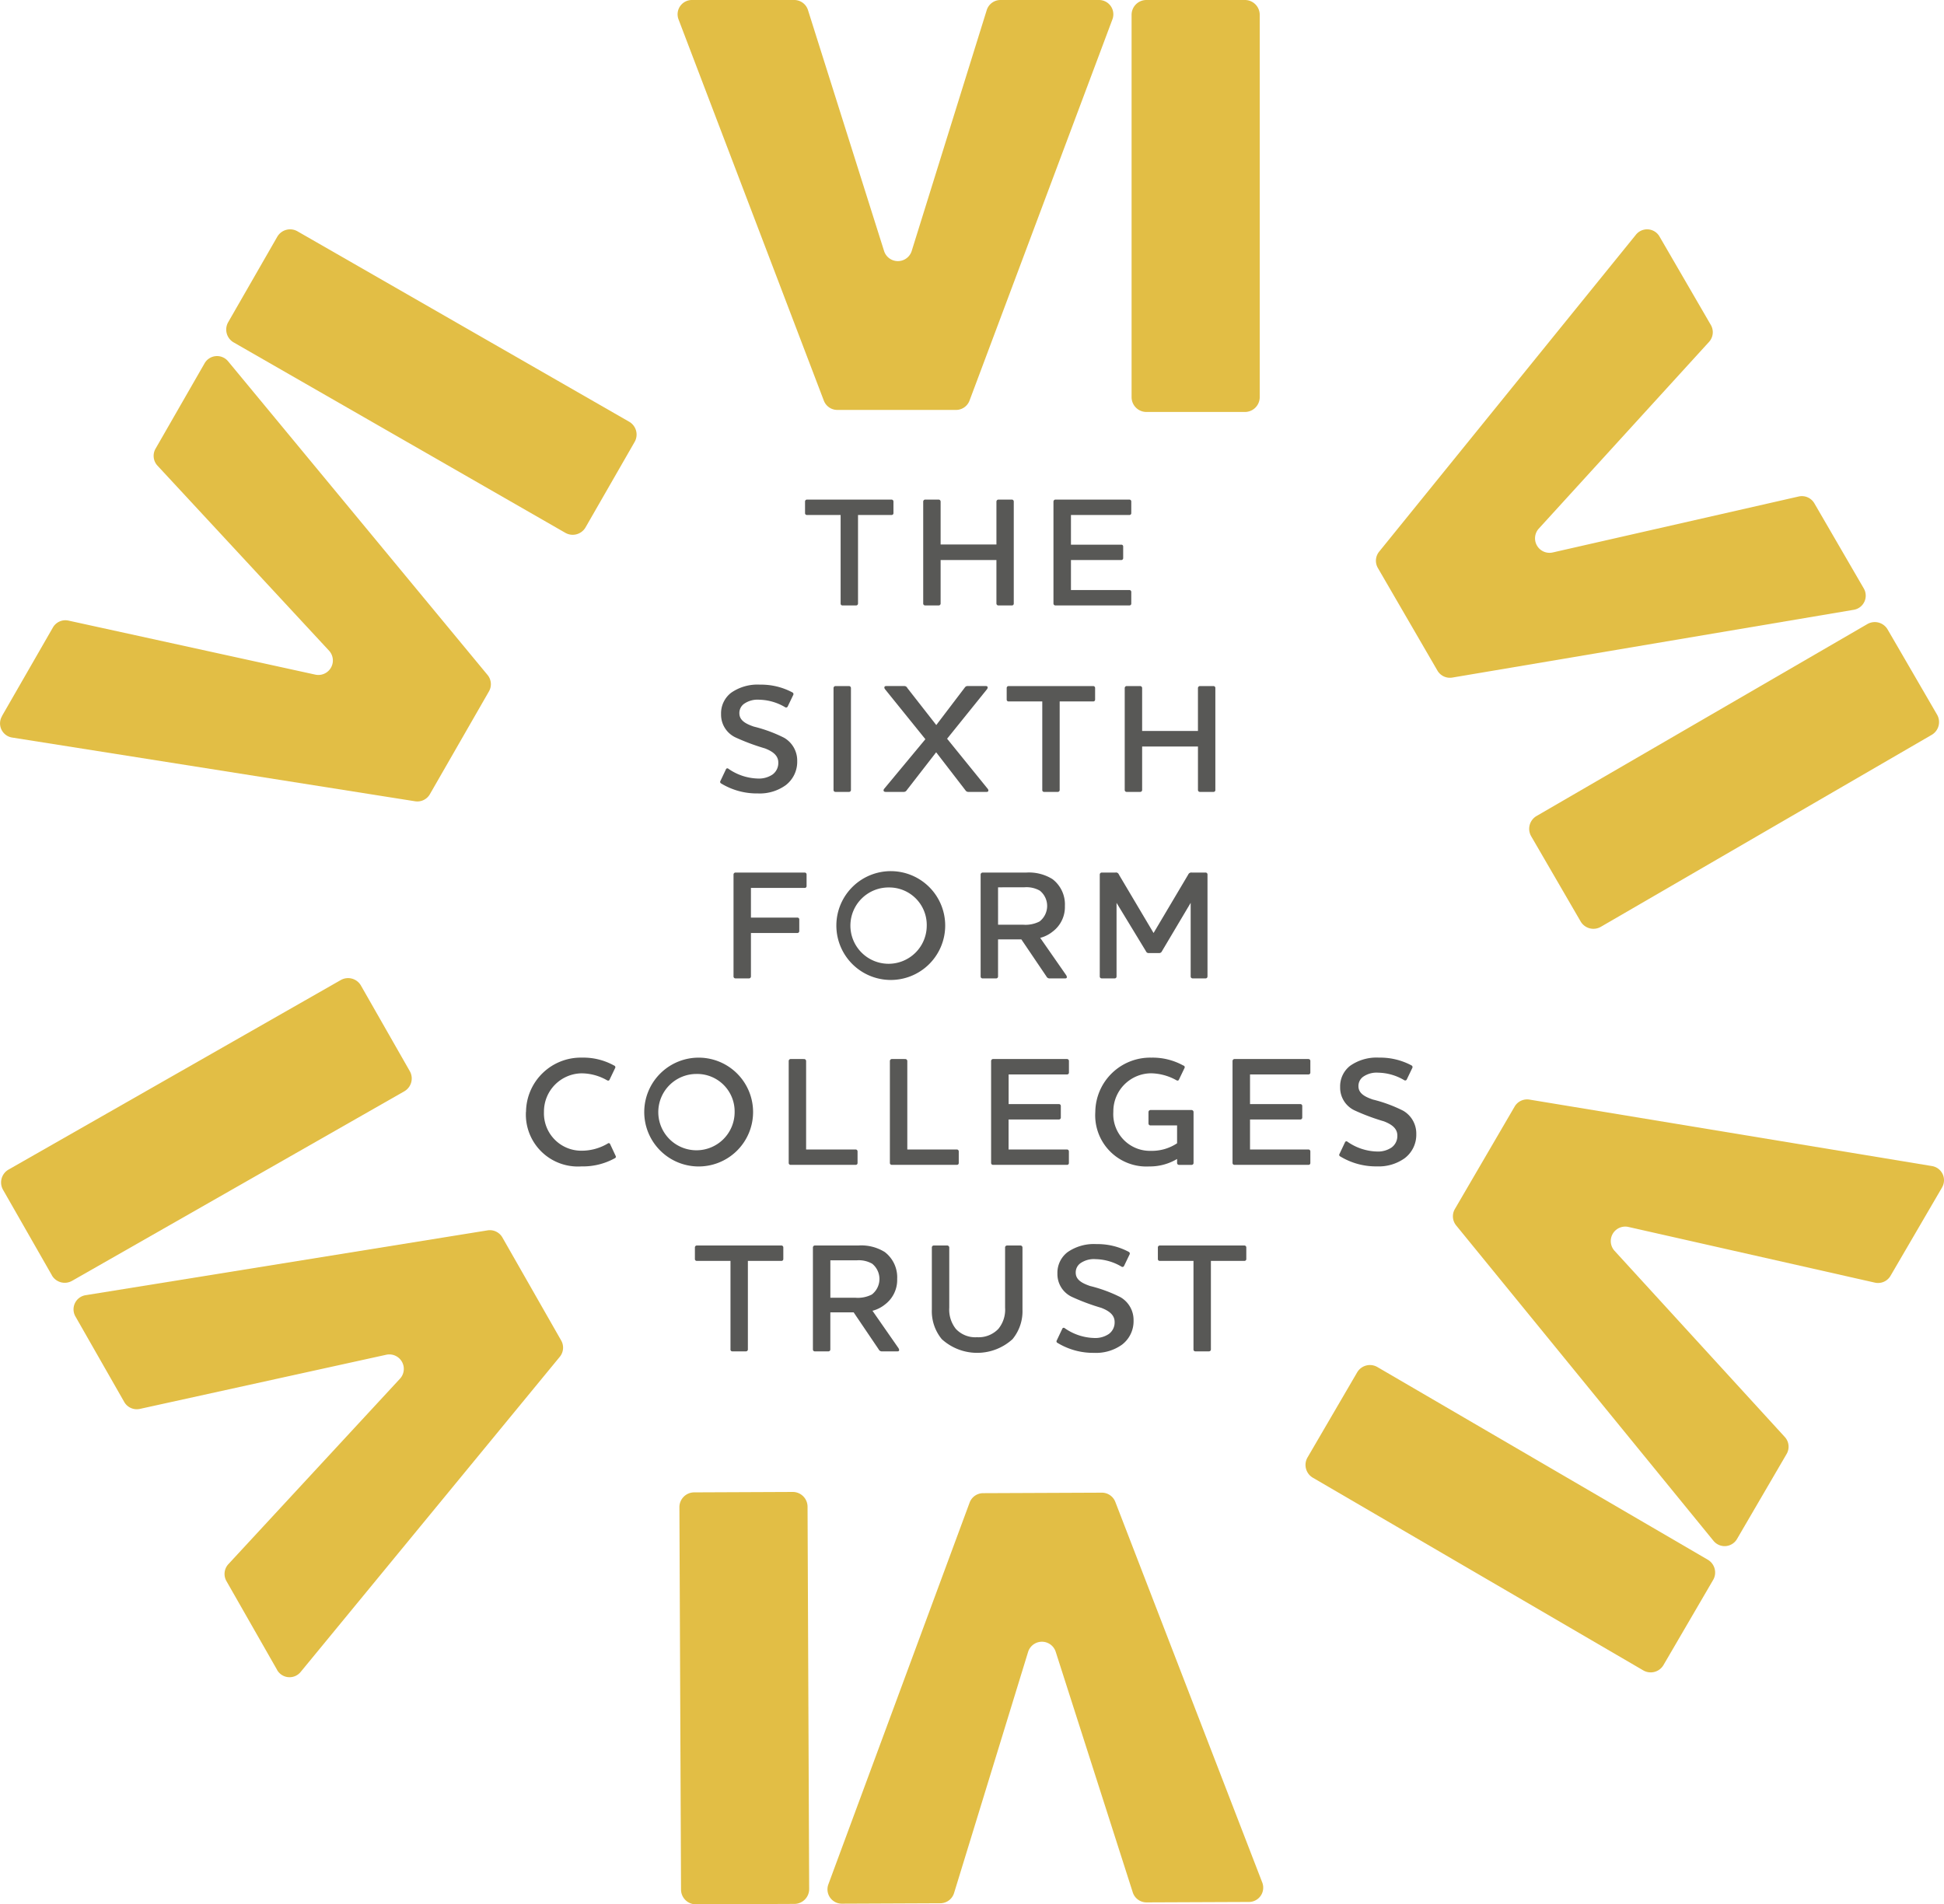 <svg xmlns="http://www.w3.org/2000/svg" width="128.602" height="126" viewBox="0 0 128.602 126">
  <g id="trust-logo" transform="translate(-0.002)">
    <g id="Group_1652" data-name="Group 1652" transform="translate(53.258 33.054)">
      <path id="Path_121" data-name="Path 121" d="M828.876,510.9a.127.127,0,0,1,.123.134v.761a.119.119,0,0,1-.123.124h-2.221v5.862a.127.127,0,0,1-.133.123h-.895a.118.118,0,0,1-.123-.123v-5.862h-2.231a.119.119,0,0,1-.123-.124v-.761a.127.127,0,0,1,.123-.134h5.6Z" transform="translate(-823.15 -510.899)" fill="#585856"/>
      <path id="Path_122" data-name="Path 122" d="M949.791,510.9a.127.127,0,0,1,.123.134v6.746a.118.118,0,0,1-.123.123H948.9a.127.127,0,0,1-.133-.123V514.9h-3.692v2.88a.125.125,0,0,1-.124.123h-.905a.124.124,0,0,1-.123-.123v-6.746a.134.134,0,0,1,.123-.134h.905a.134.134,0,0,1,.124.134v2.838h3.692v-2.838a.136.136,0,0,1,.133-.134Z" transform="translate(-936.106 -510.899)" fill="#585856"/>
      <path id="Path_123" data-name="Path 123" d="M1082.259,510.891a.127.127,0,0,1,.124.134v.761a.119.119,0,0,1-.124.124h-3.867v1.964h3.332a.118.118,0,0,1,.123.123v.771a.125.125,0,0,1-.123.123h-3.332v1.985h3.867a.125.125,0,0,1,.124.124v.771a.118.118,0,0,1-.124.123h-4.9a.125.125,0,0,1-.124-.123v-6.746a.135.135,0,0,1,.124-.134h4.9Z" transform="translate(-1060.801 -510.89)" fill="#585856"/>
    </g>
    <path id="Path_124" data-name="Path 124" d="M736.416,706.711a.116.116,0,0,1-.051-.175l.36-.761a.1.1,0,0,1,.164-.041,3.559,3.559,0,0,0,1.944.648,1.606,1.606,0,0,0,.977-.267.942.942,0,0,0,.38-.792c0-.474-.38-.74-.885-.936a14.241,14.241,0,0,1-1.934-.72,1.662,1.662,0,0,1-.967-1.553,1.714,1.714,0,0,1,.668-1.409,3.048,3.048,0,0,1,1.913-.535,4.39,4.39,0,0,1,2.139.514.123.123,0,0,1,.051.175l-.36.751a.116.116,0,0,1-.175.051,3.482,3.482,0,0,0-1.717-.494,1.553,1.553,0,0,0-1.008.278.75.75,0,0,0-.3.617c0,.453.38.689.957.884a9.407,9.407,0,0,1,2.005.74,1.742,1.742,0,0,1,.864,1.543,1.946,1.946,0,0,1-.761,1.594,2.941,2.941,0,0,1-1.841.545,4.544,4.544,0,0,1-2.427-.658Z" transform="translate(-688.701 -654.87)" fill="#585856"/>
    <path id="Path_125" data-name="Path 125" d="M853.319,701.61a.134.134,0,0,1,.123.133v6.746a.125.125,0,0,1-.123.124h-.905a.125.125,0,0,1-.124-.124v-6.746a.135.135,0,0,1,.124-.133Z" transform="translate(-797.147 -656.217)" fill="#585856"/>
    <path id="Path_126" data-name="Path 126" d="M910.359,708.408c.072.113.051.206-.082.206h-1.183a.231.231,0,0,1-.216-.113l-1.933-2.509L905,708.5a.23.23,0,0,1-.216.113H903.6c-.133,0-.175-.1-.093-.206l2.725-3.281-2.673-3.311c-.072-.1-.052-.206.082-.206h1.183a.22.22,0,0,1,.216.133l1.913,2.448,1.861-2.448c.061-.082.1-.133.216-.133h1.2c.133,0,.154.1.082.206l-2.643,3.28,2.684,3.311Z" transform="translate(-845.013 -656.217)" fill="#585856"/>
    <path id="Path_127" data-name="Path 127" d="M1035,701.61a.127.127,0,0,1,.123.133v.761a.119.119,0,0,1-.123.124h-2.221v5.862a.127.127,0,0,1-.133.124h-.895a.118.118,0,0,1-.123-.124v-5.862h-2.231a.119.119,0,0,1-.123-.124v-.761a.127.127,0,0,1,.123-.133h5.6Z" transform="translate(-962.676 -656.217)" fill="#585856"/>
    <path id="Path_128" data-name="Path 128" d="M1155.921,701.61a.127.127,0,0,1,.123.133v6.746a.118.118,0,0,1-.123.124h-.895a.127.127,0,0,1-.133-.124V705.61H1151.2v2.879a.125.125,0,0,1-.124.124h-.905a.125.125,0,0,1-.123-.124v-6.746a.134.134,0,0,1,.123-.133h.905a.134.134,0,0,1,.124.133v2.838h3.692v-2.838a.136.136,0,0,1,.133-.133Z" transform="translate(-1075.642 -656.217)" fill="#585856"/>
    <g id="Group_1653" data-name="Group 1653" transform="translate(48.527 57.639)">
      <path id="Path_129" data-name="Path 129" d="M751.172,899.209a.125.125,0,0,1-.124.124h-.905a.125.125,0,0,1-.123-.124v-6.746a.134.134,0,0,1,.123-.133h4.587a.127.127,0,0,1,.123.133v.761a.119.119,0,0,1-.123.124h-3.558v1.964h3.075a.118.118,0,0,1,.123.123v.771a.125.125,0,0,1-.123.124h-3.075v2.879Z" transform="translate(-750.02 -892.237)" fill="#585856"/>
      <path id="Path_130" data-name="Path 130" d="M855.752,898.089a3.6,3.6,0,1,1,3.7-3.589A3.6,3.6,0,0,1,855.752,898.089Zm0-6.119a2.525,2.525,0,1,0,2.479,2.53A2.48,2.48,0,0,0,855.752,891.97Z" transform="translate(-845.449 -890.89)" fill="#585856"/>
      <path id="Path_131" data-name="Path 131" d="M1006.658,896.668l1.717,2.468c.062.1.082.216-.061.216h-1a.235.235,0,0,1-.246-.133l-1.656-2.448h-1.542v2.458a.125.125,0,0,1-.124.124h-.905a.125.125,0,0,1-.123-.124v-6.746a.134.134,0,0,1,.123-.133h2.89a2.938,2.938,0,0,1,1.738.432,2.1,2.1,0,0,1,.823,1.779,2.031,2.031,0,0,1-.8,1.687,2.2,2.2,0,0,1-.833.422Zm-2.787-3.342V895.8h1.666a2.025,2.025,0,0,0,1.08-.216,1.3,1.3,0,0,0,.02-2.036,1.785,1.785,0,0,0-1.007-.226Z" transform="translate(-986.371 -892.255)" fill="#585856"/>
      <path id="Path_132" data-name="Path 132" d="M1131.595,899.209a.118.118,0,0,1-.123.124h-.864a.125.125,0,0,1-.123-.124v-4.874l-1.9,3.2a.2.2,0,0,1-.206.123h-.648a.194.194,0,0,1-.206-.123l-1.944-3.2v4.874a.118.118,0,0,1-.123.124h-.864a.125.125,0,0,1-.123-.124v-6.746a.134.134,0,0,1,.123-.133h.915a.2.2,0,0,1,.227.133l2.294,3.867,2.293-3.867a.222.222,0,0,1,.237-.133h.915a.127.127,0,0,1,.123.133v6.746Z" transform="translate(-1100.243 -892.237)" fill="#585856"/>
    </g>
    <g id="Group_1654" data-name="Group 1654" transform="translate(34.8 69.977)">
      <path id="Path_133" data-name="Path 133" d="M537.85,1085.189a3.625,3.625,0,0,1,3.7-3.589,4.193,4.193,0,0,1,2.129.525.115.115,0,0,1,.061.175l-.36.751c-.031.082-.1.082-.164.051a3.433,3.433,0,0,0-1.7-.463,2.529,2.529,0,0,0-2.479,2.55,2.472,2.472,0,0,0,2.489,2.57,3.378,3.378,0,0,0,1.727-.473.1.1,0,0,1,.164.041l.36.771a.11.11,0,0,1-.062.164,4.368,4.368,0,0,1-2.2.535,3.439,3.439,0,0,1-3.671-3.609Z" transform="translate(-537.85 -1081.599)" fill="#585856"/>
      <path id="Path_134" data-name="Path 134" d="M659.312,1088.8a3.6,3.6,0,1,1,3.7-3.589A3.6,3.6,0,0,1,659.312,1088.8Zm0-6.119a2.525,2.525,0,1,0,2.479,2.53A2.48,2.48,0,0,0,659.312,1082.68Z" transform="translate(-647.991 -1081.599)" fill="#585856"/>
      <path id="Path_135" data-name="Path 135" d="M807.468,1083.04a.134.134,0,0,1,.124.134v5.851h3.28a.125.125,0,0,1,.123.123v.771a.119.119,0,0,1-.123.123h-4.309a.125.125,0,0,1-.123-.123v-6.746a.134.134,0,0,1,.123-.134Z" transform="translate(-789.063 -1082.946)" fill="#585856"/>
      <path id="Path_136" data-name="Path 136" d="M910.928,1083.04a.134.134,0,0,1,.124.134v5.851h3.28a.126.126,0,0,1,.124.123v.771a.119.119,0,0,1-.124.123h-4.309a.125.125,0,0,1-.123-.123v-6.746a.134.134,0,0,1,.123-.134Z" transform="translate(-885.829 -1082.946)" fill="#585856"/>
      <path id="Path_137" data-name="Path 137" d="M1018.538,1083.031a.127.127,0,0,1,.123.134v.761a.119.119,0,0,1-.123.124h-3.867v1.964H1018a.118.118,0,0,1,.124.123v.771a.125.125,0,0,1-.124.123h-3.332v1.985h3.867a.125.125,0,0,1,.123.123v.771a.118.118,0,0,1-.123.123h-4.9a.125.125,0,0,1-.123-.123v-6.746a.134.134,0,0,1,.123-.134h4.9Z" transform="translate(-982.745 -1082.937)" fill="#585856"/>
      <path id="Path_138" data-name="Path 138" d="M1125.83,1082.115a.116.116,0,0,1,.062.175l-.36.75c-.031.082-.1.082-.164.051a3.541,3.541,0,0,0-1.7-.463,2.516,2.516,0,0,0-2.479,2.55,2.426,2.426,0,0,0,2.479,2.581,3.026,3.026,0,0,0,1.738-.5v-1.183h-1.759a.128.128,0,0,1-.133-.124v-.761a.136.136,0,0,1,.133-.133h2.725a.134.134,0,0,1,.123.133v3.373a.124.124,0,0,1-.123.123h-.833a.127.127,0,0,1-.133-.123v-.267a3.517,3.517,0,0,1-1.841.494,3.388,3.388,0,0,1-3.569-3.61,3.631,3.631,0,0,1,3.7-3.589,4.194,4.194,0,0,1,2.129.525Z" transform="translate(-1082.336 -1081.59)" fill="#585856"/>
      <path id="Path_139" data-name="Path 139" d="M1265.339,1083.031a.127.127,0,0,1,.124.134v.761a.119.119,0,0,1-.124.124h-3.867v1.964h3.332a.118.118,0,0,1,.123.123v.771a.125.125,0,0,1-.123.123h-3.332v1.985h3.867a.125.125,0,0,1,.124.123v.771a.118.118,0,0,1-.124.123h-4.9a.125.125,0,0,1-.124-.123v-6.746a.135.135,0,0,1,.124-.134h4.9Z" transform="translate(-1213.577 -1082.937)" fill="#585856"/>
      <path id="Path_140" data-name="Path 140" d="M1369.411,1088.141a.116.116,0,0,1-.052-.175l.36-.761a.1.1,0,0,1,.164-.041,3.556,3.556,0,0,0,1.943.648,1.6,1.6,0,0,0,.977-.267.942.942,0,0,0,.38-.792c0-.474-.38-.74-.884-.936a14.2,14.2,0,0,1-1.933-.72,1.662,1.662,0,0,1-.967-1.553,1.714,1.714,0,0,1,.668-1.409,3.046,3.046,0,0,1,1.912-.535,4.389,4.389,0,0,1,2.139.514.124.124,0,0,1,.052.175l-.36.75a.116.116,0,0,1-.175.051,3.481,3.481,0,0,0-1.717-.494,1.555,1.555,0,0,0-1.008.277.75.75,0,0,0-.3.617c0,.453.38.689.956.884a9.427,9.427,0,0,1,2.006.741,1.743,1.743,0,0,1,.864,1.542,1.946,1.946,0,0,1-.761,1.594,2.943,2.943,0,0,1-1.841.545,4.541,4.541,0,0,1-2.427-.658Z" transform="translate(-1315.542 -1081.599)" fill="#585856"/>
    </g>
    <g id="Group_1655" data-name="Group 1655" transform="translate(45.968 82.316)">
      <path id="Path_141" data-name="Path 141" d="M716.2,1273.75a.127.127,0,0,1,.123.133v.761a.119.119,0,0,1-.123.124h-2.221v5.862a.127.127,0,0,1-.133.124h-.895a.118.118,0,0,1-.123-.124v-5.862h-2.231a.119.119,0,0,1-.123-.124v-.761a.127.127,0,0,1,.123-.133h5.6Z" transform="translate(-710.47 -1273.657)" fill="#585856"/>
      <path id="Path_142" data-name="Path 142" d="M835.178,1278.088l1.717,2.468c.061.1.082.216-.061.216h-1a.235.235,0,0,1-.247-.133l-1.656-2.448h-1.542v2.458a.125.125,0,0,1-.124.124h-.905a.125.125,0,0,1-.123-.124V1273.9a.134.134,0,0,1,.123-.133h2.89a2.937,2.937,0,0,1,1.738.432,2.1,2.1,0,0,1,.823,1.779,2.031,2.031,0,0,1-.8,1.687,2.2,2.2,0,0,1-.833.422Zm-2.787-3.342v2.479h1.666a2.026,2.026,0,0,0,1.08-.216,1.3,1.3,0,0,0,.02-2.036,1.784,1.784,0,0,0-1.007-.226h-1.759Z" transform="translate(-823.426 -1273.675)" fill="#585856"/>
      <path id="Path_143" data-name="Path 143" d="M957.653,1273.883a.134.134,0,0,1,.124-.133h.905a.134.134,0,0,1,.123.133v4.1a2.907,2.907,0,0,1-.658,1.964,3.476,3.476,0,0,1-4.679,0,2.9,2.9,0,0,1-.658-1.964v-4.1a.127.127,0,0,1,.124-.133h.895a.136.136,0,0,1,.133.133v3.98a2.05,2.05,0,0,0,.432,1.4,1.751,1.751,0,0,0,1.4.555,1.8,1.8,0,0,0,1.419-.555,2,2,0,0,0,.442-1.4v-3.98Z" transform="translate(-937.131 -1273.657)" fill="#585856"/>
      <path id="Path_144" data-name="Path 144" d="M1080.331,1278.851a.116.116,0,0,1-.052-.175l.36-.761a.1.1,0,0,1,.164-.041,3.556,3.556,0,0,0,1.943.648,1.6,1.6,0,0,0,.977-.267.941.941,0,0,0,.38-.792c0-.474-.38-.74-.884-.936a14.212,14.212,0,0,1-1.933-.72,1.662,1.662,0,0,1-.967-1.553,1.714,1.714,0,0,1,.668-1.409,3.047,3.047,0,0,1,1.912-.535,4.39,4.39,0,0,1,2.139.514.124.124,0,0,1,.052.175l-.36.75a.116.116,0,0,1-.175.051,3.482,3.482,0,0,0-1.717-.494,1.555,1.555,0,0,0-1.008.277.75.75,0,0,0-.3.617c0,.453.38.689.956.884a9.429,9.429,0,0,1,2.006.74,1.743,1.743,0,0,1,.864,1.543,1.946,1.946,0,0,1-.761,1.594,2.944,2.944,0,0,1-1.841.545,4.542,4.542,0,0,1-2.427-.658Z" transform="translate(-1056.333 -1272.31)" fill="#585856"/>
      <path id="Path_145" data-name="Path 145" d="M1189.618,1273.75a.127.127,0,0,1,.124.133v.761a.119.119,0,0,1-.124.124H1187.4v5.862a.127.127,0,0,1-.133.124h-.895a.119.119,0,0,1-.124-.124v-5.862h-2.232a.119.119,0,0,1-.124-.124v-.761a.127.127,0,0,1,.124-.133Z" transform="translate(-1153.261 -1273.657)" fill="#585856"/>
    </g>
    <path id="Path_146" data-name="Path 146" d="M693.794,0h6.758a.954.954,0,0,1,.912.664L706.5,16.612a.958.958,0,0,0,1.824,0L713.29.668A.954.954,0,0,1,714.2,0h6.506a.947.947,0,0,1,.9,1.276l-9.455,25.23a.954.954,0,0,1-.9.617h-7.843a.955.955,0,0,1-.893-.611L692.9,1.28A.947.947,0,0,1,693.794,0" transform="translate(-648.012)" fill="#e2be45"/>
    <path id="Path_147" data-name="Path 147" d="M1158.013,0h6.511a.981.981,0,0,1,.983.979v25.3a.981.981,0,0,1-.983.979h-6.511a.981.981,0,0,1-.983-.979V.979a.981.981,0,0,1,.983-.979" transform="translate(-1082.17)" fill="#e2be45"/>
    <path id="Path_148" data-name="Path 148" d="M1425.65,235l3.392,5.846a.954.954,0,0,1-.116,1.121l-11.267,12.359a.958.958,0,0,0,.918,1.576l16.281-3.705a.954.954,0,0,1,1.035.454l3.266,5.627a.948.948,0,0,1-.654,1.415l-26.567,4.486a.955.955,0,0,1-.983-.465l-3.937-6.784a.954.954,0,0,1,.081-1.08l16.995-20.981a.947.947,0,0,1,1.556.13" transform="translate(-1315.864 -219.347)" fill="#e2be45"/>
    <path id="Path_149" data-name="Path 149" d="M1587.29,636.673l3.268,5.631a.981.981,0,0,1-.353,1.341l-21.886,12.7a.98.98,0,0,1-1.34-.358l-3.268-5.631a.981.981,0,0,1,.353-1.341l21.885-12.7a.981.981,0,0,1,1.34.358" transform="translate(-1462.415 -595.023)" fill="#e2be45"/>
    <path id="Path_150" data-name="Path 150" d="M1517.937,1130.149l-3.405,5.838a.954.954,0,0,1-1.033.453l-16.312-3.686a.958.958,0,0,0-.916,1.577l11.268,12.323a.952.952,0,0,1,.117,1.124l-3.278,5.62a.948.948,0,0,1-1.553.131l-17.031-20.878a.955.955,0,0,1-.081-1.084l3.951-6.775a.955.955,0,0,1,.978-.464l26.639,4.4a.947.947,0,0,1,.656,1.417" transform="translate(-1389.465 -1051.574)" fill="#e2be45"/>
    <path id="Path_151" data-name="Path 151" d="M1361.829,1410.206l-3.28,5.624a.98.98,0,0,1-1.34.356l-21.858-12.748a.981.981,0,0,1-.351-1.342l3.28-5.624a.981.981,0,0,1,1.341-.356l21.858,12.748a.982.982,0,0,1,.351,1.342" transform="translate(-1248.5 -1305.665)" fill="#e2be45"/>
    <path id="Path_152" data-name="Path 152" d="M873.87,1553.61l-6.758.028a.953.953,0,0,1-.914-.66l-5.1-15.927a.958.958,0,0,0-1.824.011l-4.9,15.962a.953.953,0,0,1-.91.671l-6.506.028a.948.948,0,0,1-.9-1.272l9.348-25.269a.954.954,0,0,1,.893-.62l7.843-.033a.954.954,0,0,1,.9.608l9.723,25.189a.947.947,0,0,1-.888,1.284" transform="translate(-791.259 -1427.766)" fill="#e2be45"/>
    <path id="Path_153" data-name="Path 153" d="M702.285,1552.971l-6.511.028a.98.98,0,0,1-.987-.974l-.107-25.3a.98.98,0,0,1,.979-.983l6.511-.028a.98.98,0,0,1,.987.974l.107,25.3a.981.981,0,0,1-.979.983" transform="translate(-649.733 -1426.999)" fill="#e2be45"/>
    <path id="Path_154" data-name="Path 154" d="M88.646,1287.2l-3.349-5.87a.954.954,0,0,1,.125-1.121l11.357-12.276a.958.958,0,0,0-.906-1.583l-16.308,3.585a.954.954,0,0,1-1.032-.462l-3.225-5.651a.948.948,0,0,1,.664-1.41l26.6-4.291a.955.955,0,0,1,.98.472l3.887,6.813a.955.955,0,0,1-.089,1.079L90.2,1287.345a.947.947,0,0,1-1.555-.141" transform="translate(-70.314 -1176.714)" fill="#e2be45"/>
    <path id="Path_155" data-name="Path 155" d="M4.531,1019.949,1.3,1014.294a.981.981,0,0,1,.363-1.339l21.978-12.541a.981.981,0,0,1,1.337.369l3.227,5.655a.98.98,0,0,1-.363,1.339l-21.978,12.54a.981.981,0,0,1-1.337-.369" transform="translate(-1.096 -935.569)" fill="#e2be45"/>
    <path id="Path_156" data-name="Path 156" d="M.13,387.983,3.5,382.122a.953.953,0,0,1,1.029-.46l16.337,3.577a.958.958,0,0,0,.906-1.583L10.418,371.409a.953.953,0,0,1-.124-1.124l3.24-5.642a.948.948,0,0,1,1.553-.142l17.171,20.763a.955.955,0,0,1,.089,1.084l-3.906,6.8a.954.954,0,0,1-.975.47L.8,389.4a.947.947,0,0,1-.666-1.412" transform="translate(0 -340.601)" fill="#e2be45"/>
    <path id="Path_157" data-name="Path 157" d="M231.453,240.676l3.243-5.646a.98.98,0,0,1,1.338-.365l21.944,12.6a.981.981,0,0,1,.359,1.34l-3.243,5.646a.981.981,0,0,1-1.338.365l-21.944-12.6a.981.981,0,0,1-.359-1.34" transform="translate(-216.354 -219.361)" fill="#e2be45"/>
  </g>
</svg>

